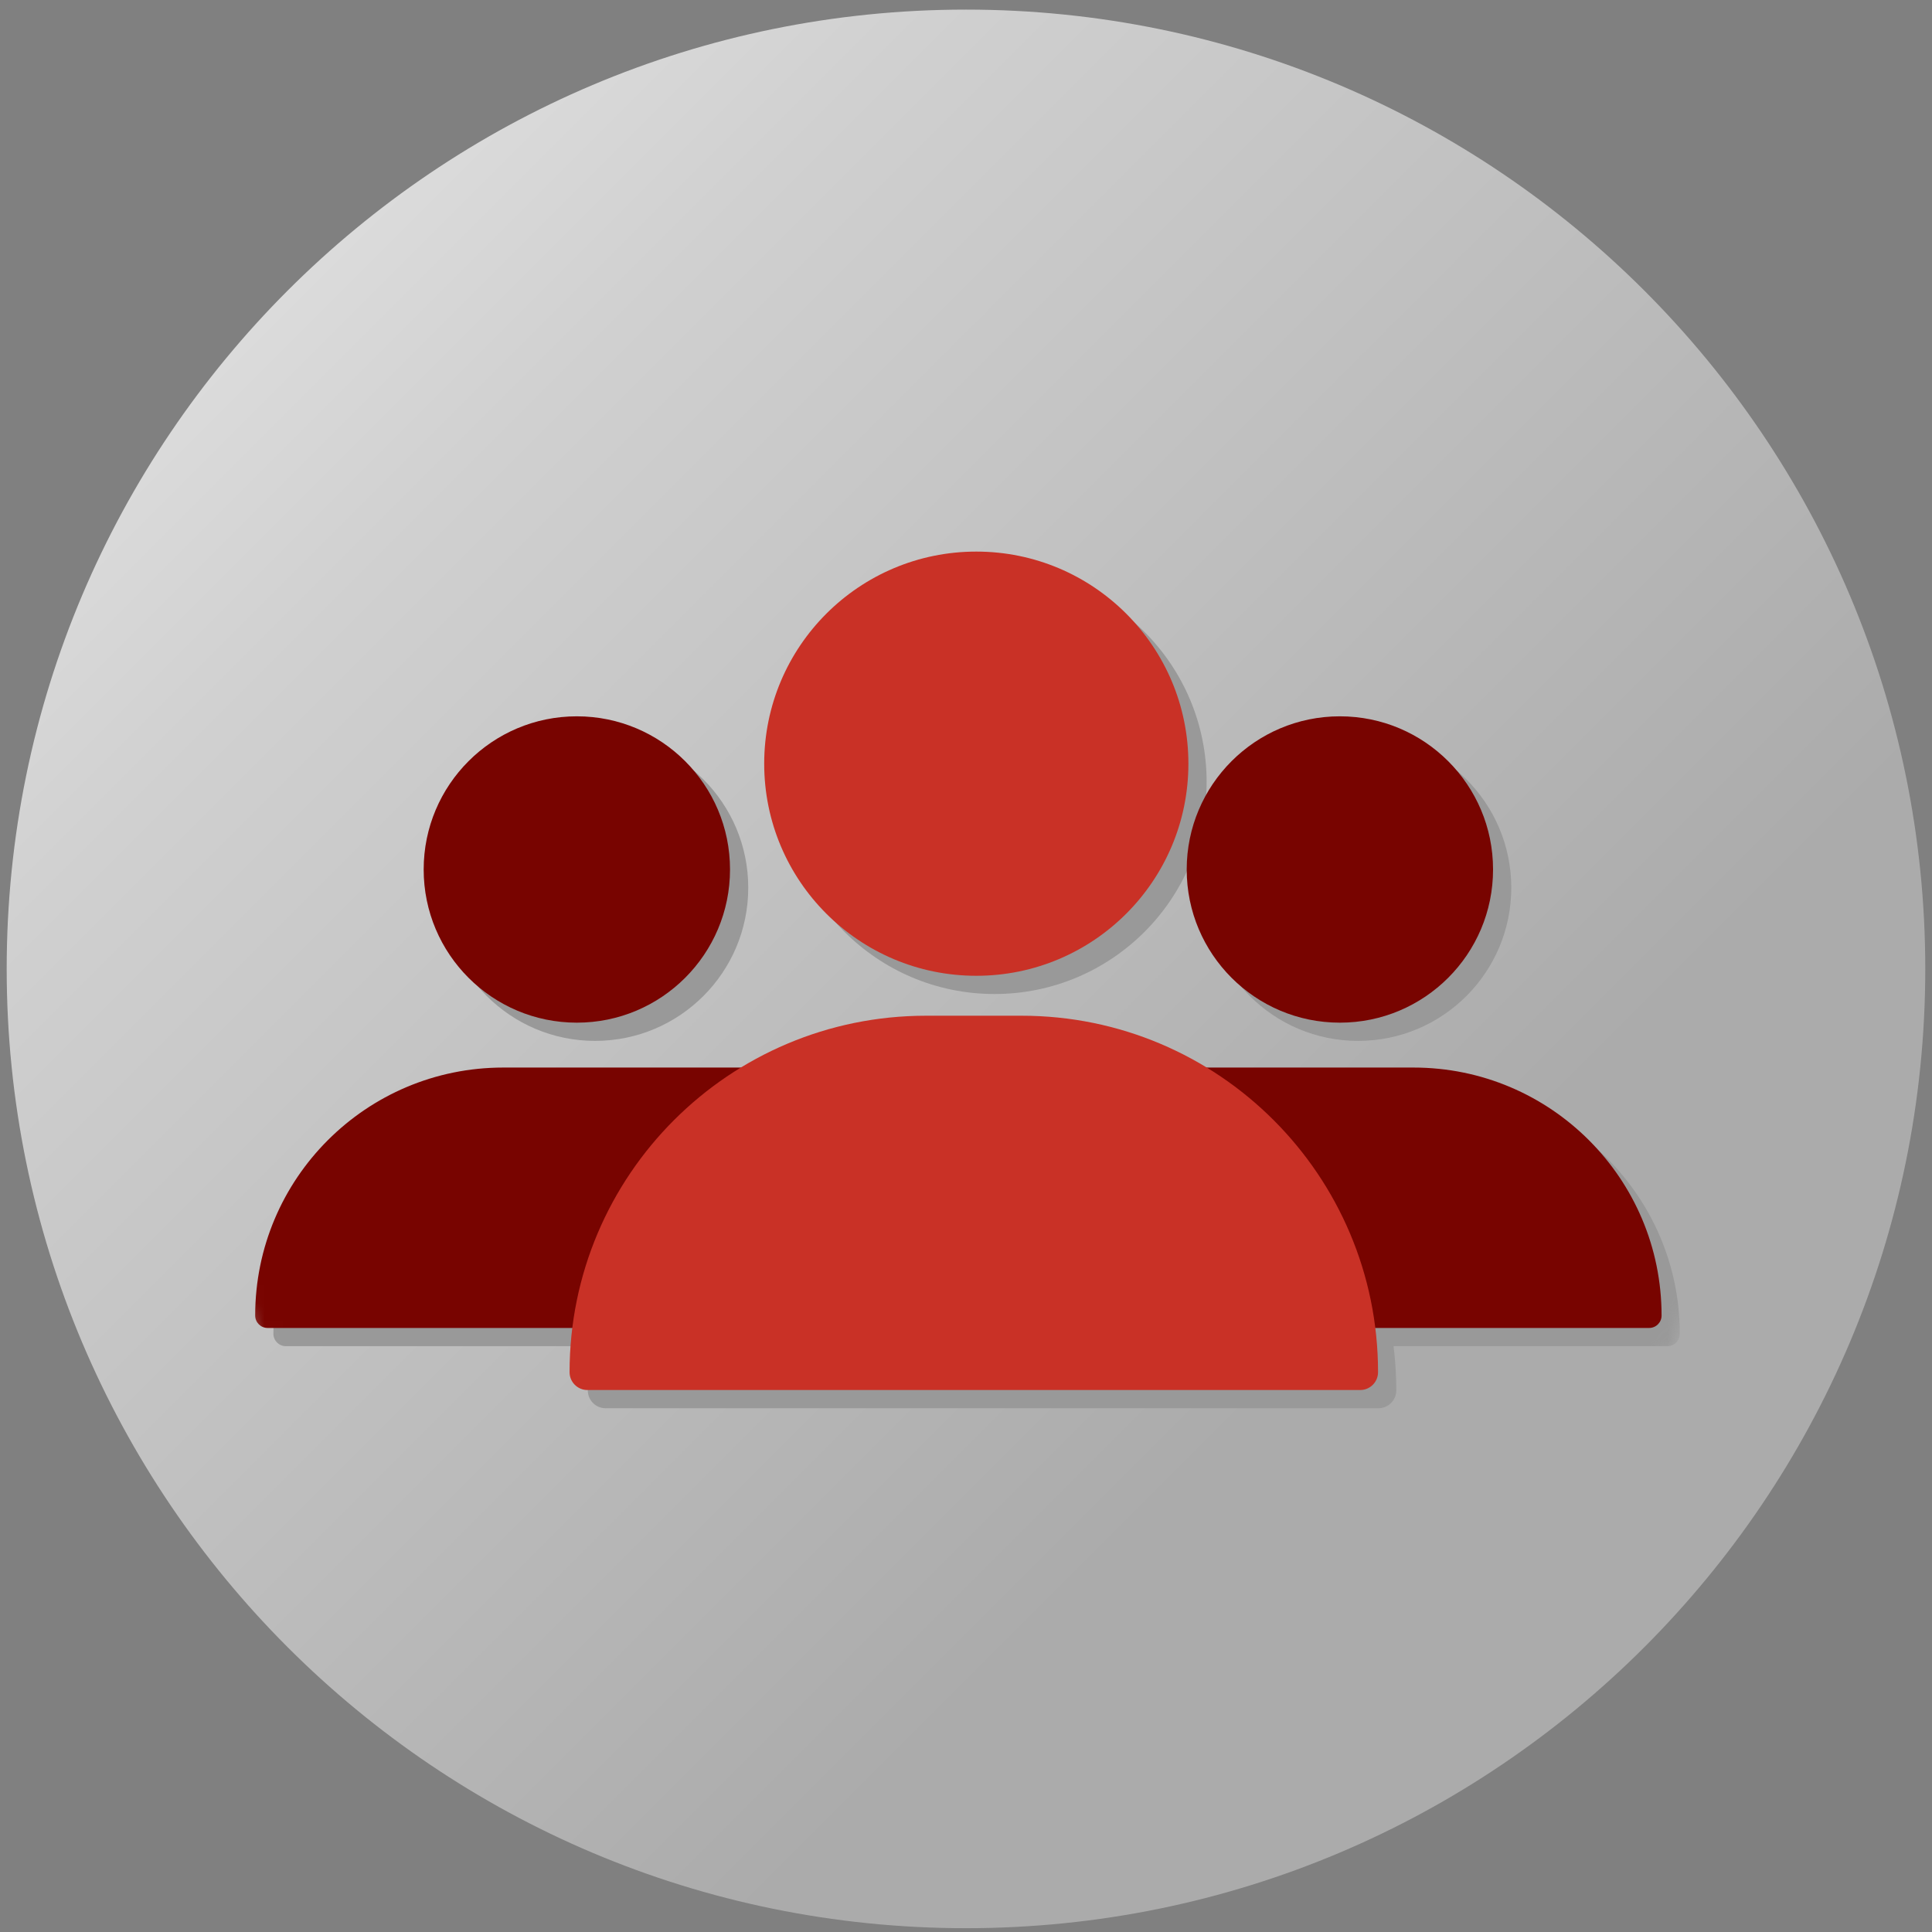<svg xmlns="http://www.w3.org/2000/svg" width="106" height="106" viewBox="0 0 106 106" fill="none"><rect x="0" y="0" width="106" height="106" fill="#808080" stroke="none"/><path d="M52.999 105.791C82.067 105.791 105.631 82.227 105.631 53.159C105.631 24.091 82.067 0.527 52.999 0.527C23.931 0.527 0.367 24.091 0.367 53.159C0.367 82.227 23.931 105.791 52.999 105.791Z" fill="url(#paint0_linear_6046_33679)"></path><mask id="mask0_6046_33679" style="mask-type:luminance" maskUnits="userSpaceOnUse" x="8" y="9" width="90" height="89"><path d="M53.579 97.289C77.901 96.961 97.352 76.977 97.024 52.654C96.695 28.331 76.712 8.88 52.389 9.208C28.067 9.537 8.616 29.52 8.944 53.843C9.273 78.166 29.256 97.617 53.579 97.289Z" fill="white"></path></mask><g mask="url(#mask0_6046_33679)"><path d="M62.845 60.671C62.572 60.572 62.669 59.572 62.96 59.572H74.515H78.557C86.071 59.572 92.163 65.664 92.163 73.178V73.178C92.163 73.554 91.859 73.859 91.483 73.859H72.861C72.361 73.859 71.932 73.499 71.824 73.01C71.464 71.386 70.501 67.79 68.632 65.455C66.952 63.354 65.122 61.495 62.845 60.671V60.671Z" fill="#999999"></path><path d="M44.319 60.671C44.592 60.572 44.495 59.572 44.205 59.572H32.649H28.607C21.093 59.572 15.001 65.664 15.001 73.178V73.178C15.001 73.554 15.306 73.859 15.681 73.859H34.303C34.803 73.859 35.232 73.499 35.34 73.01C35.7 71.386 36.663 67.79 38.532 65.455C40.212 63.354 42.042 61.495 44.319 60.671V60.671Z" fill="#999999"></path><circle cx="74.513" cy="48.705" r="8.404" fill="#999999"></circle><circle cx="8.404" cy="8.404" r="8.404" transform="matrix(-1 0 0 1 41.053 40.301)" fill="#999999"></circle><path d="M32.25 76.286C32.25 65.485 41.006 56.728 51.808 56.728H54.428H57.049C67.85 56.728 76.607 65.485 76.607 76.286V76.286C76.607 76.826 76.169 77.264 75.629 77.264H33.228C32.688 77.264 32.25 76.826 32.25 76.286V76.286Z" fill="#999999"></path><ellipse cx="54.565" cy="42.9" rx="11.637" ry="11.637" fill="#999999"></ellipse><path d="M61.845 59.671C61.572 59.572 61.669 58.572 61.96 58.572H73.515H77.557C85.071 58.572 91.163 64.664 91.163 72.178V72.178C91.163 72.554 90.859 72.859 90.483 72.859H71.861C71.361 72.859 70.932 72.499 70.824 72.01C70.464 70.386 69.501 66.79 67.632 64.455C65.952 62.354 64.122 60.495 61.845 59.671V59.671Z" fill="#780400"></path><path d="M43.319 59.671C43.592 59.572 43.495 58.572 43.205 58.572H31.649H27.607C20.093 58.572 14.001 64.664 14.001 72.178V72.178C14.001 72.554 14.306 72.859 14.681 72.859H33.303C33.803 72.859 34.232 72.499 34.34 72.01C34.7 70.386 35.663 66.79 37.532 64.455C39.212 62.354 41.042 60.495 43.319 59.671V59.671Z" fill="#780400"></path><circle cx="73.513" cy="47.705" r="8.404" fill="#780400"></circle><circle cx="8.404" cy="8.404" r="8.404" transform="matrix(-1 0 0 1 40.053 39.301)" fill="#780400"></circle><path d="M31.25 75.286C31.25 64.485 40.006 55.728 50.808 55.728H53.428H56.049C66.85 55.728 75.607 64.485 75.607 75.286V75.286C75.607 75.826 75.169 76.264 74.629 76.264H32.228C31.688 76.264 31.25 75.826 31.25 75.286V75.286Z" fill="#C93126"></path><ellipse cx="53.565" cy="41.9" rx="11.637" ry="11.637" fill="#C93126"></ellipse></g><defs><linearGradient id="paint0_linear_6046_33679" x1="0.209" y1="0.527" x2="105.473" y2="105.791" gradientUnits="userSpaceOnUse"><stop stop-color="#ECECEC"></stop><stop offset="0.244" stop-color="#D0D0D0"></stop><stop offset="0.692" stop-color="#ABABAB"></stop></linearGradient></defs></svg>